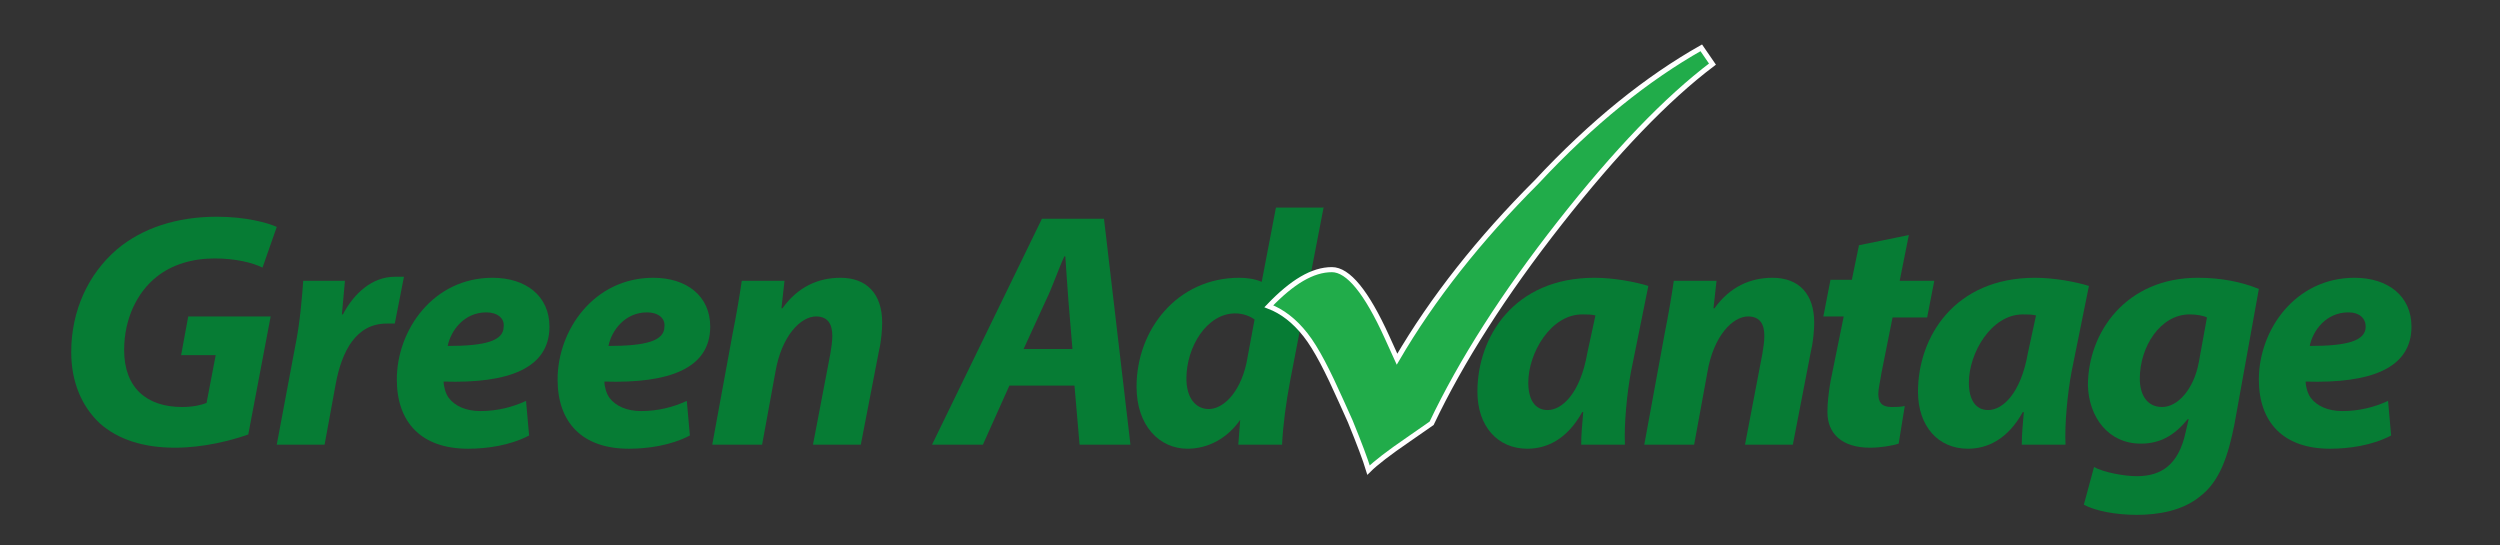 <svg xmlns="http://www.w3.org/2000/svg" xmlns:xlink="http://www.w3.org/1999/xlink" id="Layer_1" x="0px" y="0px" viewBox="0 0 245.7 53.6" style="enable-background:new 0 0 245.7 53.6;" xml:space="preserve"><rect x="0" y="0" width="245.7" height="53.6" fill="#333333" stroke="none"/><style type="text/css">	.st0{fill:#067C34;}	.st1{fill:#21AC4A;stroke:#FFFFFF;stroke-width:0.5;stroke-miterlimit:10;}</style><g>	<g>		<g>			<g>				<g>					<path class="st0" d="M99.2,37.9l-2.6,5.8h-5l10.8-22.2h6.1l2.6,22.2h-5l-0.5-5.8H99.2z M105.4,34.3l-0.4-4.8      c-0.1-1.2-0.2-3-0.3-4.3h-0.1c-0.6,1.3-1.2,3.1-1.8,4.3l-2.2,4.8H105.4z"></path>					<path class="st0" d="M130.1,20.3l-3.3,17.1c-0.4,2.1-0.7,4.3-0.8,6.3h-4.3l0.2-2.6H122c-1.4,2.1-3.4,3-5.3,3      c-2.7,0-5-2.2-5-6.1c0-5.6,4-10.7,10.1-10.7c0.7,0,1.5,0.1,2.2,0.4l1.4-7.3H130.1z M123.3,31.4c-0.4-0.3-1.1-0.6-1.9-0.6      c-2.8,0-4.8,3.3-4.8,6.4c0,1.9,0.9,3,2.2,3c1.3,0,3-1.4,3.7-4.5L123.3,31.4z"></path>					<path class="st0" d="M155.4,43.7c0-1,0.1-2,0.2-3.2h-0.1c-1.5,2.7-3.5,3.6-5.4,3.6c-2.9,0-4.9-2.2-4.9-5.6      c0-5.4,3.6-11.2,11.5-11.2c1.9,0,4,0.4,5.3,0.8l-1.7,8.4c-0.4,2.1-0.7,5.2-0.6,7.2H155.4z M156.8,31c-0.4-0.1-0.8-0.1-1.3-0.1      c-3.1,0-5.3,3.8-5.3,6.7c0,1.6,0.6,2.7,1.9,2.7c1.4,0,3.2-1.6,3.9-5.6L156.8,31z"></path>					<path class="st0" d="M161.6,43.7l2-10.9c0.4-2,0.7-3.8,0.9-5.2h4.2l-0.3,2.7h0.1c1.5-2.1,3.5-3,5.7-3c2.6,0,4.1,1.6,4.1,4.4      c0,0.7-0.1,1.9-0.3,2.7l-1.8,9.3h-4.7l1.7-8.9c0.1-0.6,0.2-1.2,0.2-1.8c0-1.1-0.4-1.9-1.6-1.9c-1.5,0-3.4,1.9-4,5.5l-1.3,7.1      H161.6z"></path>					<path class="st0" d="M187.6,23.1l-0.9,4.5h3.4l-0.7,3.6h-3.4l-1.1,5.5c-0.1,0.7-0.3,1.5-0.3,2c0,0.8,0.3,1.3,1.3,1.3      c0.4,0,0.9,0,1.3-0.1l-0.6,3.7c-0.6,0.2-1.8,0.4-2.8,0.4c-2.8,0-4.2-1.4-4.2-3.5c0-0.9,0.1-1.8,0.3-3l1.3-6.4h-2l0.7-3.6h2.1      l0.7-3.4L187.6,23.1z"></path>					<path class="st0" d="M198.7,43.7c0-1,0.1-2,0.2-3.2h-0.1c-1.5,2.7-3.5,3.6-5.4,3.6c-2.9,0-4.9-2.2-4.9-5.6      c0-5.4,3.6-11.2,11.5-11.2c1.9,0,4,0.4,5.3,0.8l-1.7,8.4c-0.4,2.1-0.7,5.2-0.6,7.2H198.7z M200.1,31c-0.4-0.1-0.8-0.1-1.3-0.1      c-3.1,0-5.3,3.8-5.3,6.7c0,1.6,0.6,2.7,1.9,2.7c1.4,0,3.2-1.6,3.9-5.6L200.1,31z"></path>					<path class="st0" d="M205.8,45.9c0.9,0.5,2.9,0.9,4.2,0.9c2.4,0,4.1-1.1,4.8-4.3l0.3-1.3h-0.1c-1.3,1.6-2.7,2.4-4.6,2.4      c-3.2,0-5.1-2.6-5.2-5.7c0-5.3,3.8-10.6,10.8-10.6c2.3,0,4.3,0.4,6,1.1l-2.4,13.3c-0.6,3-1.4,5.6-3.4,7.1      c-1.7,1.4-4.1,1.8-6.2,1.8c-2.1,0-4.1-0.4-5.2-1L205.8,45.9z M216.9,31.2c-0.4-0.2-1.1-0.3-1.7-0.3c-2.9,0-4.9,3.2-4.9,6.3      c0,1.6,0.7,2.8,2.2,2.8c1.5,0,3.1-1.7,3.6-4.4L216.9,31.2z"></path>					<path class="st0" d="M235,42.8c-1.9,1-4.2,1.3-6,1.3c-4.6,0-7-2.6-7-6.8c0-4.9,3.6-10,9.4-10c3.3,0,5.6,1.8,5.6,4.8      c0,4.1-4,5.6-10.4,5.4c0,0.5,0.2,1.2,0.5,1.6c0.6,0.8,1.7,1.3,3.1,1.3c1.7,0,3.2-0.4,4.5-1L235,42.8z M230.8,30.7      c-2.2,0-3.5,1.8-3.8,3.3c3.7,0,5.5-0.5,5.5-1.9C232.5,31.3,231.9,30.7,230.8,30.7z"></path>				</g>			</g>			<g>				<path class="st1" d="M167.2,4.7l1.1,1.6c-4.5,3.4-9.5,8.6-15,15.6c-5.5,7-9.7,13.6-12.6,19.7l-2.3,1.6c-1.9,1.3-3.2,2.3-3.9,3     c-0.3-1-0.9-2.6-1.8-4.8l-0.9-2c-1.3-2.9-2.4-5.1-3.5-6.5c-1.1-1.4-2.3-2.3-3.6-2.8c2.3-2.4,4.3-3.6,6.2-3.6     c1.6,0,3.4,2.2,5.4,6.6l1,2.2c3.5-6,8.1-11.8,13.7-17.4C156.5,12,161.9,7.7,167.2,4.7z"></path>			</g>		</g>	</g>	<g>		<g>			<g>				<g>					<path class="st0" d="M24.4,42.7c-1.7,0.6-4.4,1.3-7.2,1.3c-3.1,0-5.6-0.8-7.4-2.4C8,39.9,7,37.5,7,34.6c0-4.1,1.7-7.7,4.5-10.1      c2.5-2.1,5.9-3.2,9.8-3.2c2.9,0,5,0.6,5.9,1l-1.4,4c-1-0.5-2.7-0.9-4.7-0.9c-2.2,0-4.2,0.6-5.7,1.8c-1.9,1.5-3.2,4.1-3.2,7.2      c0,3.7,2.2,5.6,5.7,5.6c1.1,0,1.9-0.2,2.4-0.4l0.9-4.7h-3.4l0.7-3.8h8.1L24.4,42.7z"></path>					<path class="st0" d="M27.2,43.7l1.8-9.6c0.5-2.4,0.7-5.1,0.8-6.5h4.1c-0.1,1.1-0.2,2.2-0.3,3.3h0.1c1.1-2.1,2.9-3.7,5.1-3.7      c0.3,0,0.6,0,0.9,0l-0.9,4.6c-0.2,0-0.5,0-0.8,0c-3,0-4.4,2.7-5,5.9l-1.1,6H27.2z"></path>					<path class="st0" d="M52,42.8c-1.9,1-4.2,1.3-6,1.3c-4.6,0-7-2.6-7-6.8c0-4.9,3.6-10,9.4-10c3.3,0,5.6,1.8,5.6,4.8      c0,4.1-4,5.6-10.4,5.4c0,0.5,0.2,1.2,0.5,1.6c0.6,0.8,1.7,1.3,3.1,1.3c1.7,0,3.2-0.4,4.5-1L52,42.8z M47.8,30.7      c-2.2,0-3.5,1.8-3.8,3.3c3.7,0,5.5-0.5,5.5-1.9C49.6,31.3,48.9,30.7,47.8,30.7z"></path>					<path class="st0" d="M67.8,42.8c-1.9,1-4.2,1.3-6,1.3c-4.6,0-7-2.6-7-6.8c0-4.9,3.6-10,9.4-10c3.3,0,5.6,1.8,5.6,4.8      c0,4.1-4,5.6-10.4,5.4c0,0.5,0.2,1.2,0.5,1.6c0.6,0.8,1.7,1.3,3.1,1.3c1.7,0,3.2-0.4,4.5-1L67.8,42.8z M63.6,30.7      c-2.2,0-3.5,1.8-3.8,3.3c3.7,0,5.5-0.5,5.5-1.9C65.4,31.3,64.7,30.7,63.6,30.7z"></path>					<path class="st0" d="M70,43.7l2-10.9c0.4-2,0.7-3.8,0.9-5.2h4.2l-0.3,2.7h0.1c1.5-2.1,3.5-3,5.7-3c2.6,0,4.1,1.6,4.1,4.4      c0,0.7-0.1,1.9-0.3,2.7l-1.8,9.3h-4.7l1.7-8.9c0.1-0.6,0.2-1.2,0.2-1.8c0-1.1-0.4-1.9-1.6-1.9c-1.5,0-3.4,1.9-4,5.5l-1.3,7.1      H70z"></path>				</g>			</g>		</g>	</g></g></svg>